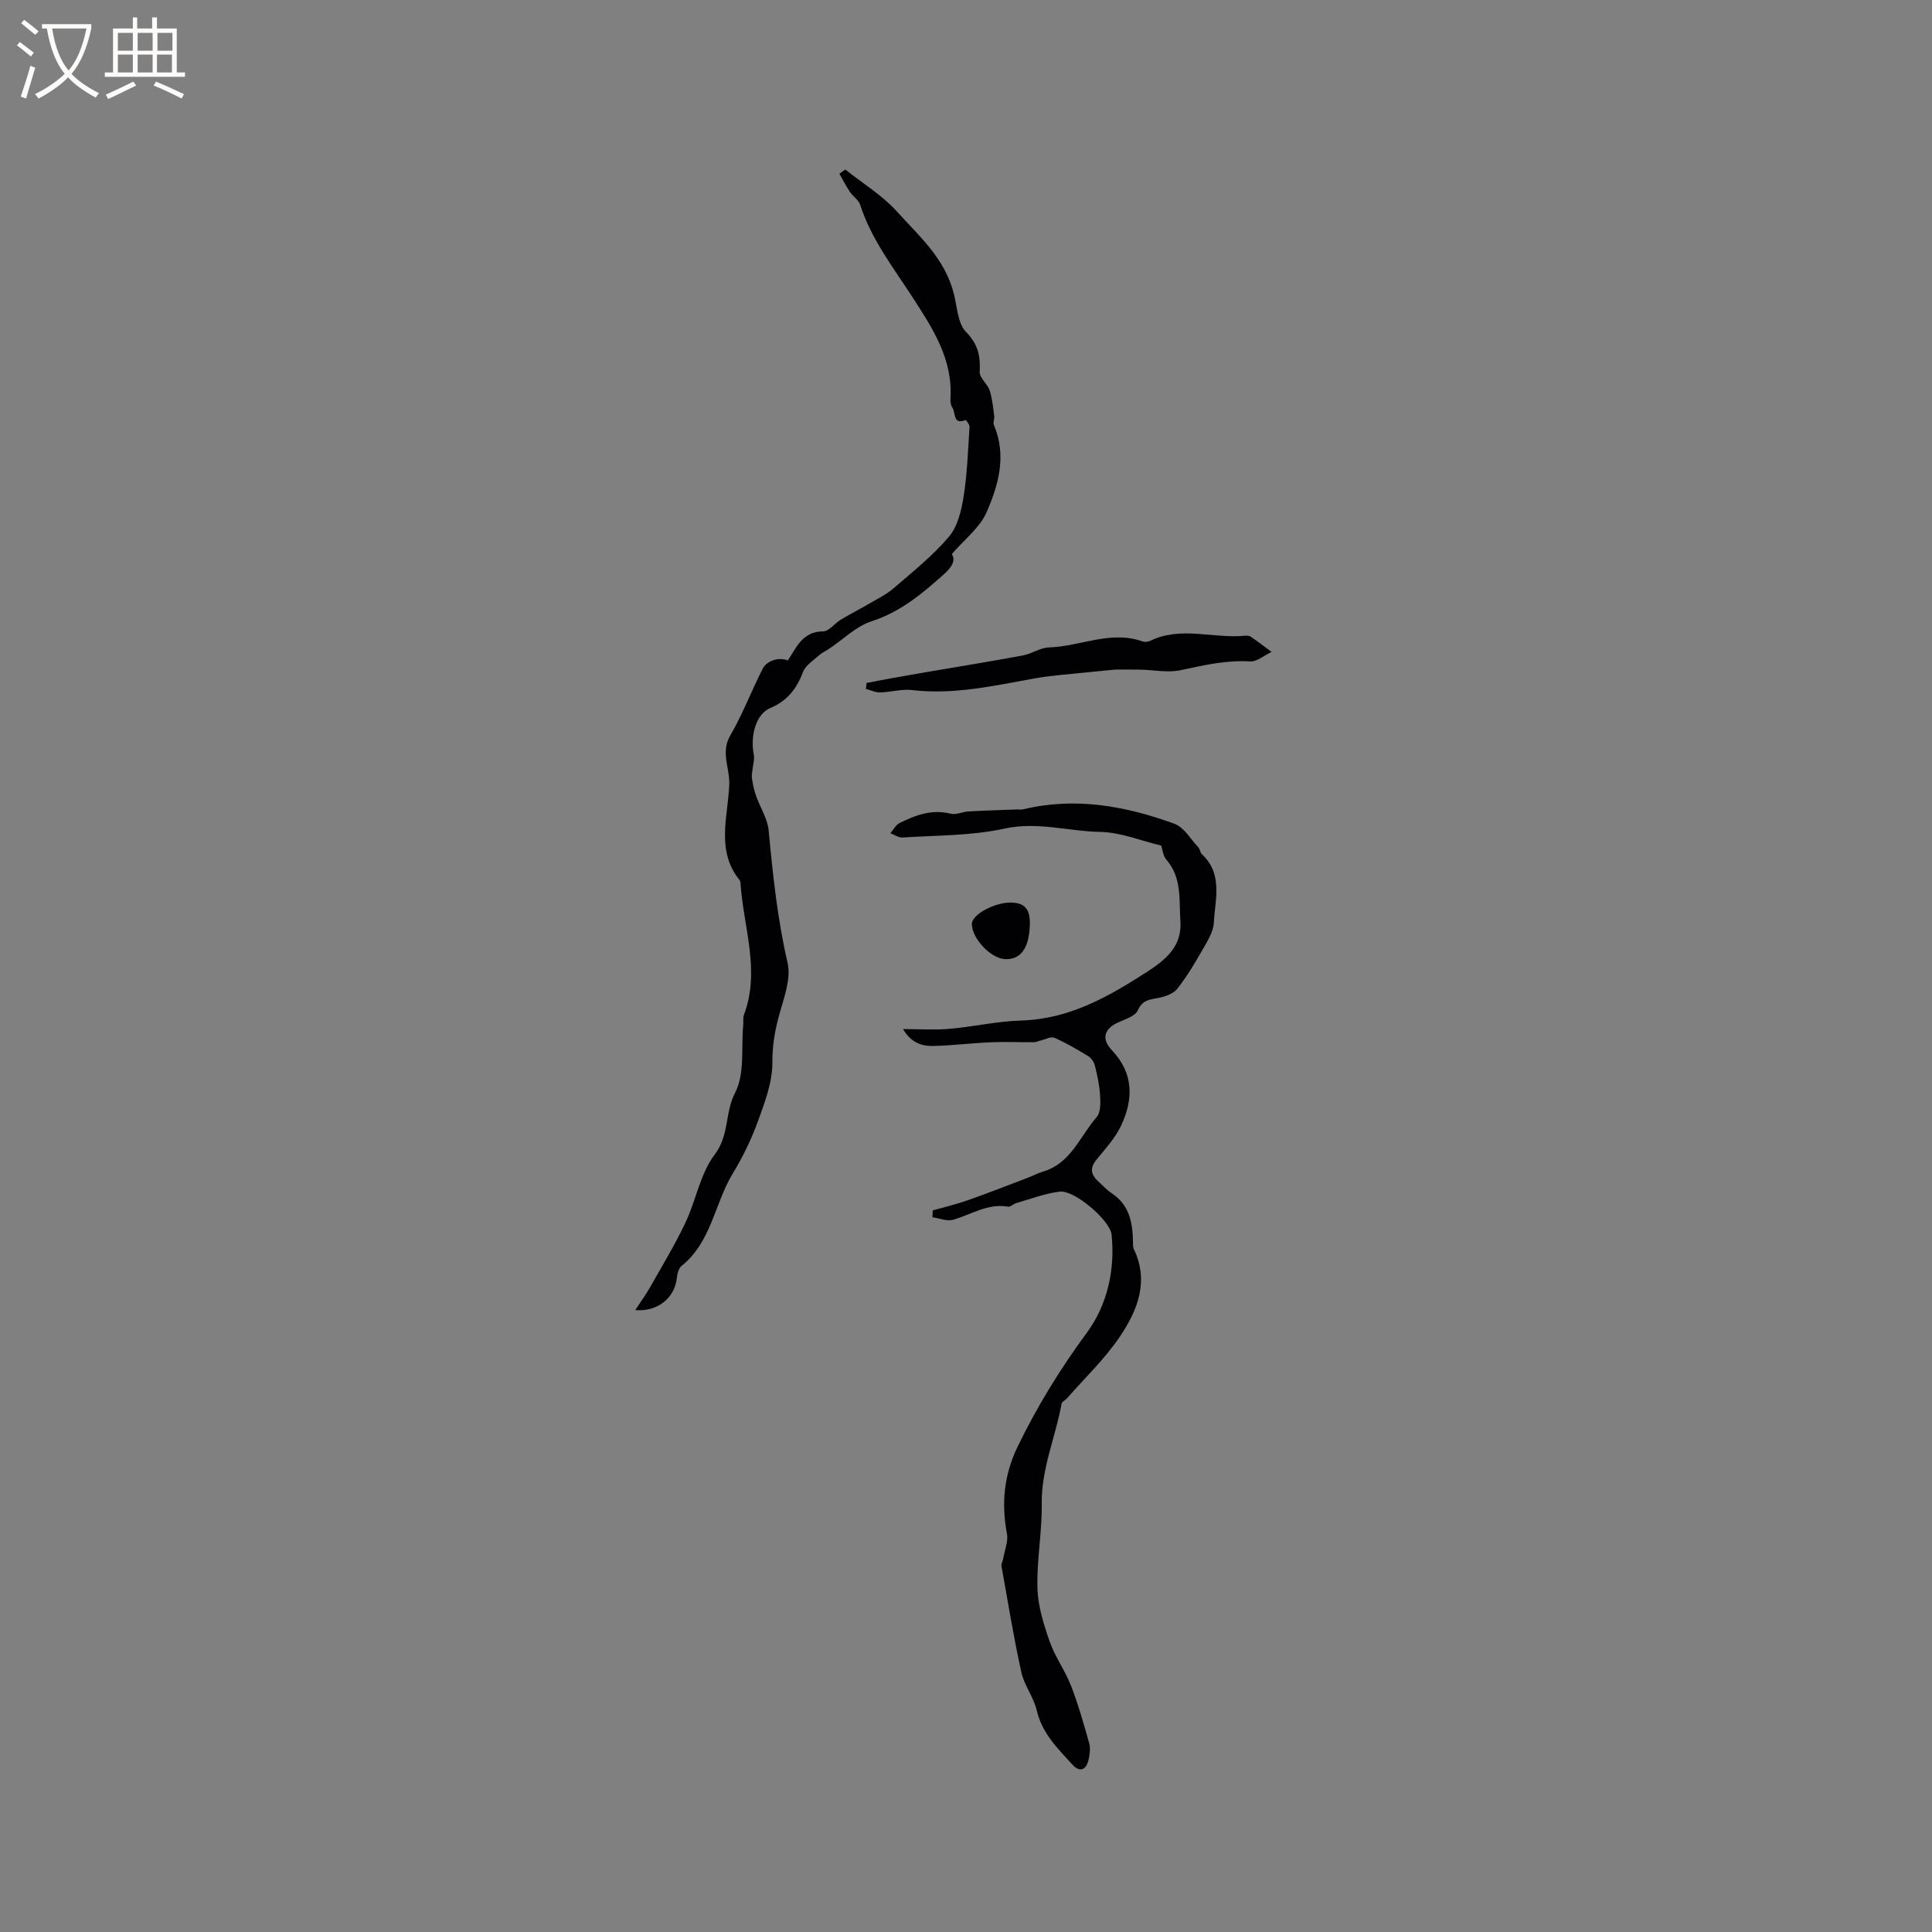<svg enable-background="new 0 0 400 400" viewBox="0 0 400 400" xmlns="http://www.w3.org/2000/svg"><rect x="0" y="0" width="400" height="400" fill="#808080" stroke="none"/><g fill="#010103"><path d="m193.12 250.6c2.42-.69 4.88-1.27 7.25-2.1 4.12-1.45 8.19-3.05 12.27-4.6 1.11-.42 2.18-.99 3.31-1.33 5.78-1.72 7.65-7.33 11.11-11.3.85-.98.79-2.99.7-4.5-.13-2.1-.59-4.19-1.1-6.24-.18-.71-.77-1.5-1.4-1.89-2.25-1.37-4.54-2.72-6.95-3.78-.72-.32-1.88.34-2.83.56-.48.11-.96.36-1.44.36-2.96.02-5.92-.12-8.87.01-3.99.17-7.98.67-11.97.77-2.46.06-4.67-.79-6.23-3.5 3.46 0 6.55.22 9.6-.05 4.96-.43 9.88-1.58 14.84-1.72 10-.3 18.06-4.91 26.15-10.13 4.1-2.65 7.18-5.44 6.83-10.45-.3-4.33.37-8.96-2.9-12.71-.69-.79-.79-2.1-1.08-2.93-4.22-1.01-8.4-2.75-12.6-2.83-6.61-.12-13.03-2.19-19.88-.68-6.84 1.5-14.05 1.37-21.1 1.84-.8.05-1.65-.58-2.48-.89.62-.72 1.1-1.71 1.88-2.1 3.32-1.66 6.72-2.92 10.61-1.94 1.1.28 2.42-.4 3.64-.47 3.32-.19 6.65-.28 9.98-.41.48-.02.98.07 1.44-.04 10.76-2.59 21.15-.68 31.25 3 1.99.73 3.36 3.19 4.97 4.9.34.37.35 1.07.71 1.4 4.42 4.09 2.74 9.34 2.48 14.18-.1 1.95-1.38 3.91-2.4 5.71-1.56 2.74-3.21 5.47-5.14 7.95-.78.99-2.36 1.58-3.68 1.87-1.84.39-3.52.33-4.51 2.61-.51 1.16-2.48 1.81-3.9 2.43-3.03 1.3-3.76 3.42-1.47 5.84 4.54 4.8 4.46 10.15 1.91 15.59-1.22 2.62-3.32 4.86-5.17 7.15-1.38 1.71-1.05 3.06.41 4.39.94.86 1.81 1.82 2.86 2.52 3.62 2.42 4.29 6.06 4.35 10 .01.52-.03 1.1.19 1.55 3.21 6.74.7 12.76-2.95 18.16-3.11 4.6-7.23 8.51-10.91 12.72-.34.39-1.04.67-1.11 1.09-1.25 6.93-4.21 13.48-4.11 20.75.08 5.8-1.05 11.62-.89 17.42.1 3.71 1.28 7.49 2.52 11.04 1.1 3.17 3.18 6 4.41 9.14 1.51 3.88 2.65 7.92 3.78 11.93.3 1.05.12 2.32-.12 3.42-.47 2.13-1.8 2.73-3.35 1.04-3.05-3.34-6.29-6.5-7.39-11.25-.64-2.74-2.59-5.17-3.19-7.91-1.6-7.27-2.79-14.62-4.1-21.95-.08-.46.25-.99.34-1.49.3-1.76 1.1-3.62.78-5.27-1.19-6.23-.57-12.17 2.16-17.84 4.05-8.4 8.89-16.25 14.46-23.82 4.13-5.62 5.82-12.89 5.05-20.22-.31-2.93-7.66-9.24-10.71-8.89-3.06.35-6.03 1.53-9.03 2.38-.6.17-1.2.83-1.71.74-4.22-.74-7.62 1.66-11.38 2.71-1.28.35-2.84-.32-4.26-.52 0-.45.04-.94.07-1.42z"/><path d="m175.01 35.1c3.58 2.85 7.62 5.3 10.65 8.65 4.62 5.13 9.97 9.7 11.84 17.13.64 2.54.82 6.12 2.44 7.77 2.58 2.62 3.07 5.06 2.9 8.36-.06 1.23 1.61 2.46 2.06 3.84.56 1.69.7 3.53.95 5.32.08.58-.3 1.29-.09 1.79 2.71 6.31.98 12.44-1.51 18.12-1.39 3.18-4.56 5.58-7.19 8.64.92 1.39-.12 2.83-1.78 4.31-4.45 3.95-8.88 7.67-14.79 9.58-3.22 1.04-5.91 3.76-8.84 5.72-.7.46-1.49.81-2.1 1.36-1.19 1.08-2.78 2.07-3.3 3.45-1.31 3.47-3.27 5.98-6.79 7.46-2.9 1.22-4.17 5.63-3.4 9.64.19 1-.17 2.11-.27 3.17-.05.55-.2 1.11-.12 1.65.2 1.41.49 2.8.99 4.06.86 2.27 2.26 4.48 2.48 6.81.87 9.21 1.82 18.35 3.92 27.42.74 3.21-.69 7.06-1.65 10.47-.95 3.37-1.52 6.56-1.5 10.16.03 4.05-1.56 8.22-2.98 12.14-1.35 3.74-3.13 7.4-5.2 10.81-3.79 6.23-4.43 14.19-10.58 19.13-.61.49-.94 1.61-1.01 2.47-.37 4.11-4 7.14-8.61 6.7 1.11-1.7 2.21-3.21 3.12-4.82 2.48-4.38 5.1-8.71 7.25-13.25 2.21-4.66 3.08-10.19 6.09-14.15 3.04-4 2.06-8.66 4.22-12.8 2.02-3.89 1.23-9.24 1.66-13.94.07-.74-.08-1.54.17-2.21 3.4-9.09-.08-17.99-.71-26.97-.02-.31-.05-.69-.23-.91-4.96-6.12-2.32-13.33-2.11-19.89.1-3.24-1.81-6.56.19-9.99 2.58-4.42 4.4-9.28 6.73-13.85.91-1.8 3.53-2.42 5.2-1.71 1.83-2.75 3.03-5.99 7.31-6.02 1.21-.01 2.37-1.64 3.62-2.4 1.92-1.16 3.93-2.17 5.87-3.31 1.75-1.02 3.61-1.93 5.13-3.24 3.95-3.41 8.08-6.71 11.43-10.65 1.8-2.12 2.57-5.41 3.03-8.29.76-4.75.91-9.61 1.23-14.42.03-.49-.73-1.48-.8-1.45-2.69 1.08-2.03-1.52-2.73-2.52-.34-.48-.46-1.23-.42-1.83.55-8.27-3.73-14.72-7.94-21.2-3.97-6.12-8.47-11.92-10.75-19.01-.33-1.02-1.49-1.73-2.13-2.68-.8-1.19-1.46-2.49-2.17-3.74.42-.33.82-.61 1.22-.88z"/><path d="m230.93 138.63c-1.87.18-3.94.37-6.01.59-3.56.38-7.15.6-10.67 1.23-8.41 1.5-16.74 3.45-25.42 2.42-2.15-.26-4.4.44-6.62.49-.97.02-1.95-.47-2.93-.73.04-.41.09-.82.13-1.23 1.8-.34 3.61-.7 5.41-1.02 2.39-.43 4.78-.85 7.17-1.26 6.6-1.13 13.21-2.19 19.79-3.42 1.84-.34 3.59-1.6 5.4-1.66 6.47-.19 12.74-3.6 19.37-1.24.45.16 1.11.11 1.54-.1 6.41-3.15 13.13-.43 19.66-1.08.41-.04.92 0 1.24.22 1.45 1 2.85 2.08 4.27 3.13-1.48.7-3 2.05-4.43 1.97-4.95-.3-9.6.78-14.36 1.81-2.7.58-5.65-.06-8.49-.11-1.61-.03-3.24-.01-5.05-.01z"/><path d="m213.21 191.67c-.19 4.69-1.91 7.03-5.07 6.91-3.02-.12-6.95-4.28-6.92-7.32.02-1.93 4.76-4.48 8.14-4.39 2.9.07 3.99 1.42 3.85 4.8z"/></g><path d="m6.4 11.7c-1-.8-1.9-1.6-2.9-2.3l.6-.7c.9.7 1.9 1.4 2.9 2.2zm-2.1 8.3c.7-2.1 1.4-4.2 2-6.4.2.1.6.3 1 .4-.7 2.3-1.3 4.4-1.9 6.4zm3-12.8c-1.1-.9-2.1-1.7-2.9-2.4l.6-.7c1 .8 2 1.5 3 2.4zm1.4-1.3v-.9h10.2v.9c-.9 4.2-2.3 7.3-4.1 9.4 1.3 1.4 3.2 2.7 5.7 4-.2.2-.4.5-.7.9-2.5-1.4-4.4-2.7-5.7-4.2-1.4 1.5-3.5 3-6.1 4.4 0 0 0 0-.1-.1-.3-.4-.5-.7-.7-.8 2.7-1.3 4.7-2.8 6.2-4.2-1.8-2.2-3-5.3-3.7-9.4zm9.2 0h-7.1c.6 3.8 1.7 6.7 3.4 8.7 1.7-2 2.9-4.8 3.7-8.7z" fill="#fcfbfa"/><path d="m31.6 3.6h.9v2.3h4.1v9.1h1.7v.9h-16.6v-.9h1.7v-9.1h4.1v-2.3h.9v2.3h3.1v-2.3zm-4 13.3.6.8c-1.9.9-3.8 1.9-5.8 2.8-.2-.3-.3-.6-.5-.9 2-.9 3.9-1.8 5.7-2.7zm-3.2-10.1v3.7h3.1v-3.7zm0 4.5v3.7h3.1v-3.7zm4.1-4.5v3.7h3.1v-3.7zm0 4.5v3.7h3.1v-3.7zm9.1 9.1c-2.1-1.1-4.1-2-5.8-2.7l.5-.8c2.2.9 4.1 1.8 5.8 2.6zm-1.9-13.6h-3.1v3.7h3.1zm-3.2 4.5v3.7h3.1v-3.7z" fill="#fcfbfa"/></svg>